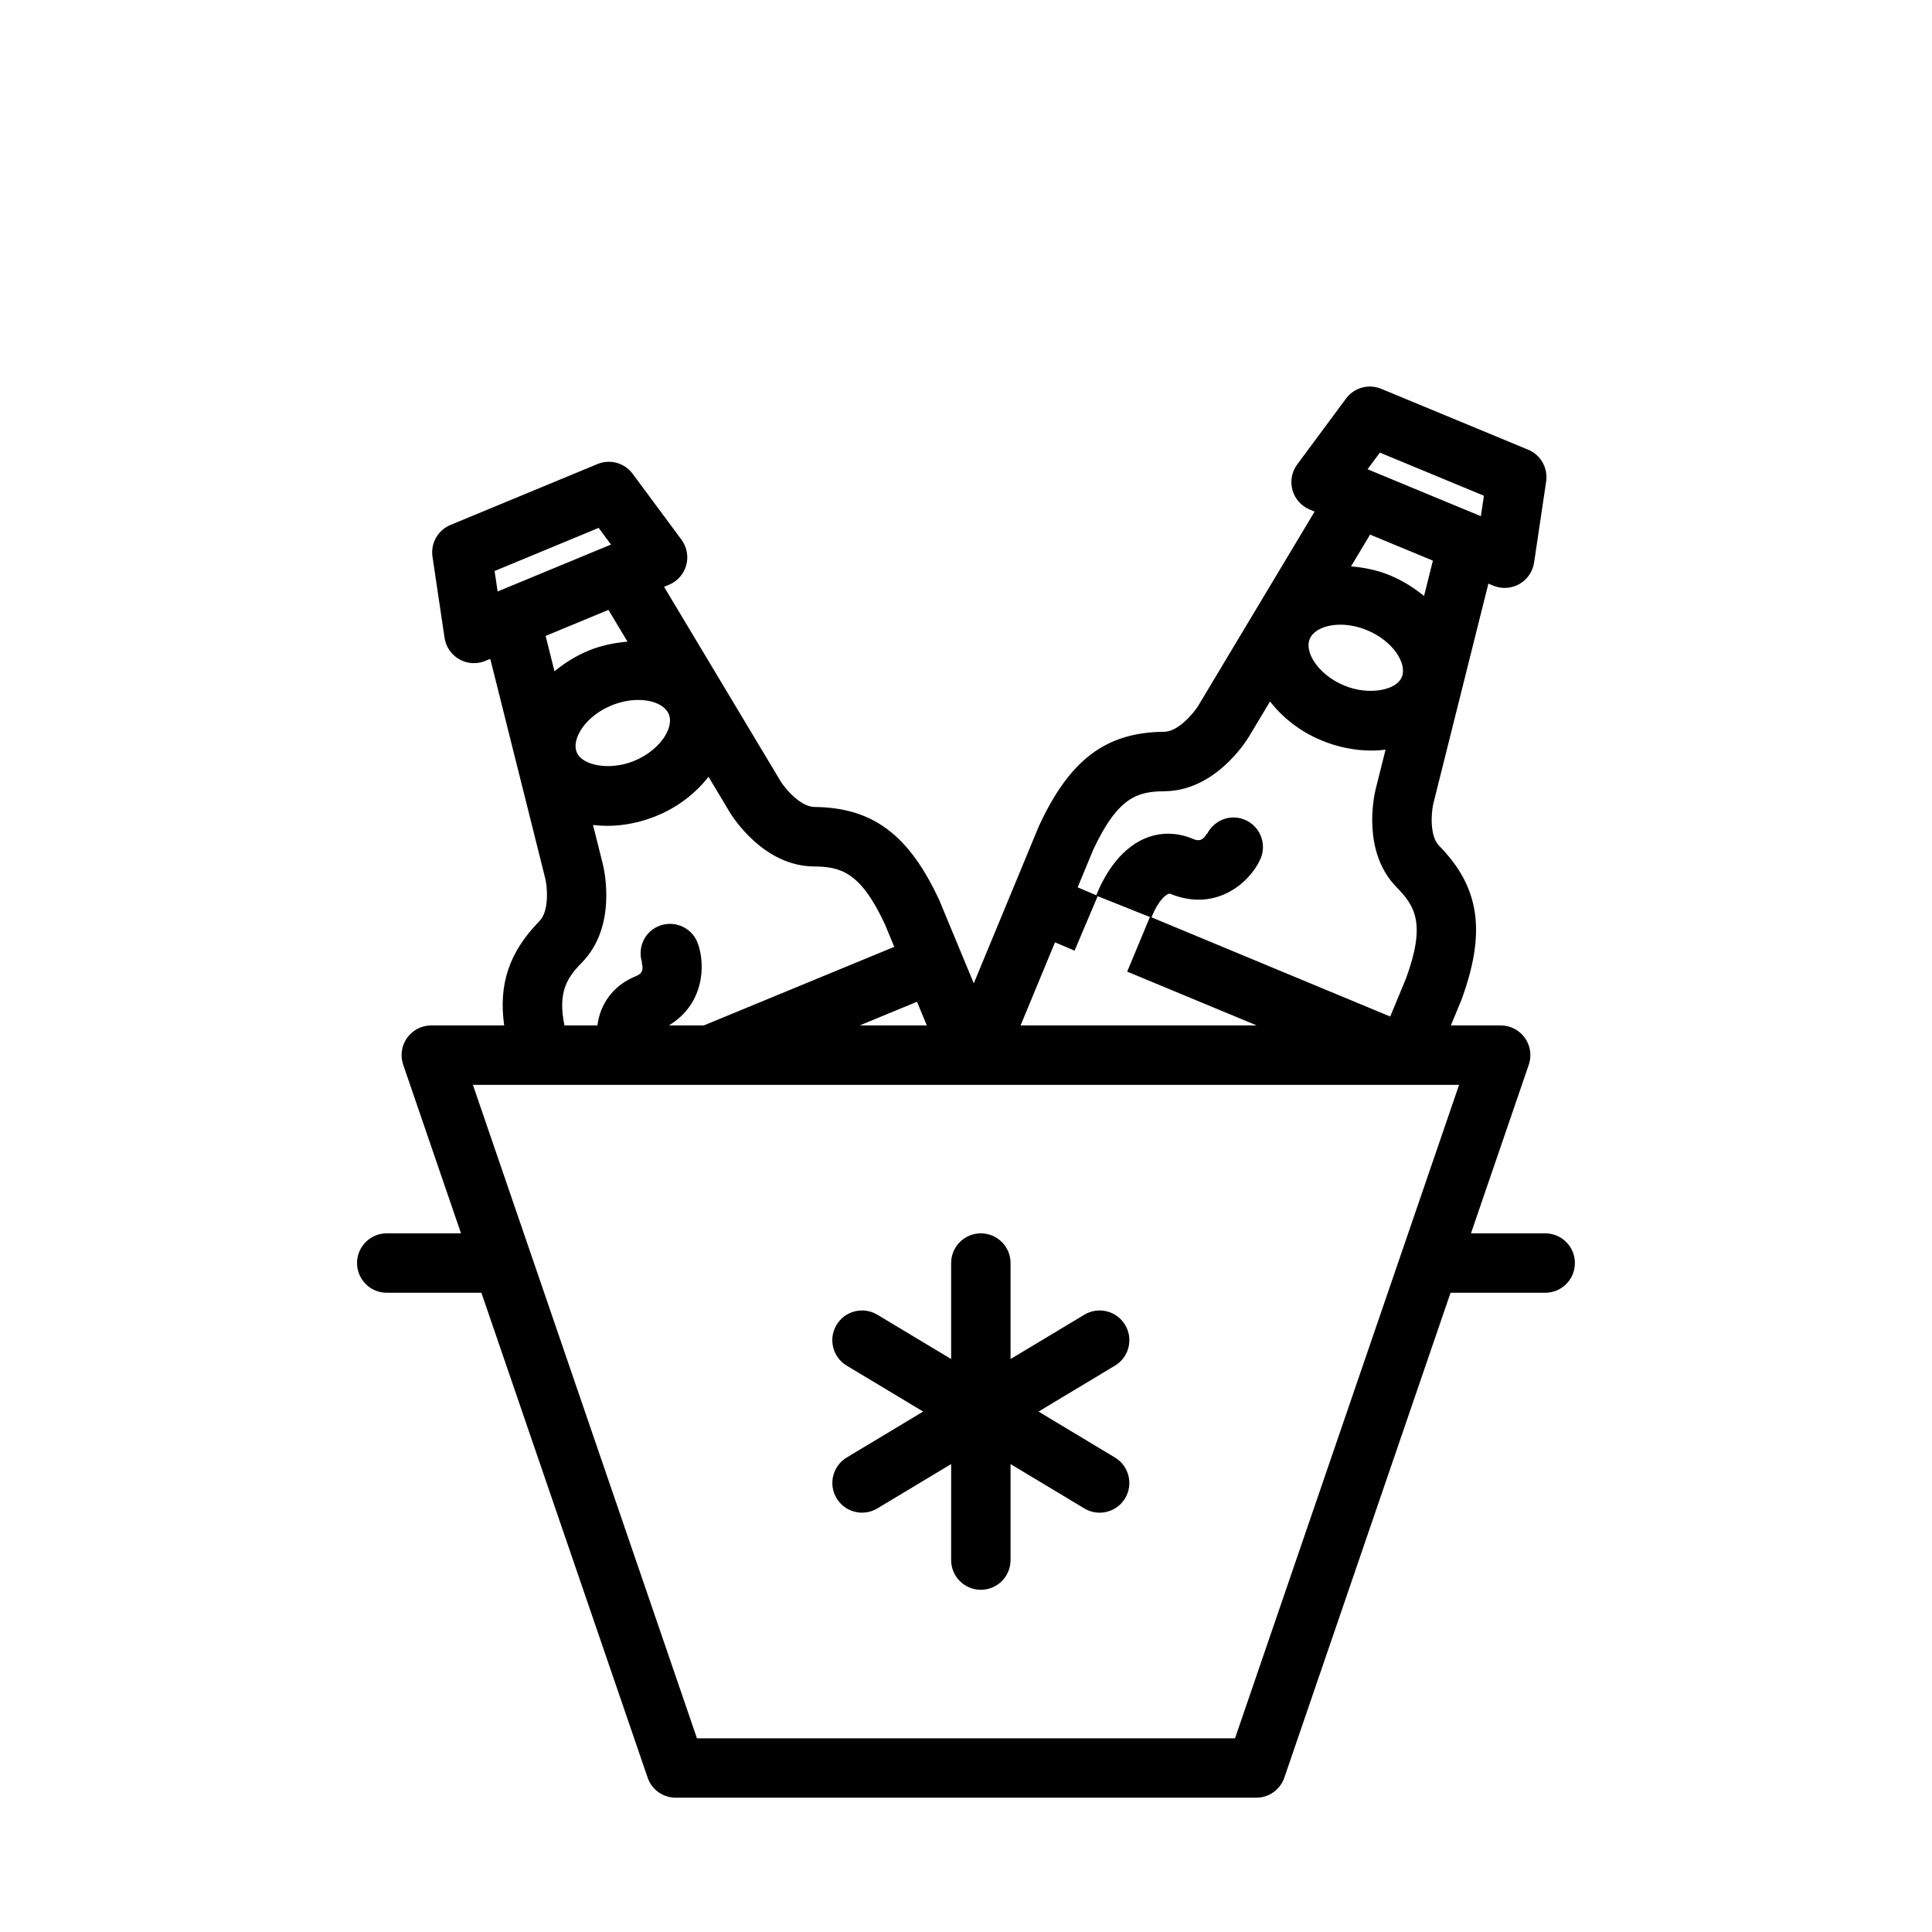 <?xml version="1.0" encoding="UTF-8"?>
<!-- Uploaded to: ICON Repo, www.svgrepo.com, Generator: ICON Repo Mixer Tools -->
<svg fill="#000000" width="800px" height="800px" version="1.1" viewBox="144 144 512 512" xmlns="http://www.w3.org/2000/svg">
 <g>
  <path d="m553.5 470.85h-19.68l15.32-44.68c0.828-2.41 0.441-5.062-1.039-7.125-1.484-2.074-3.867-3.301-6.41-3.301h-13.195l2.785-6.723c6.613-18.027 4.902-29.875-5.91-40.895-2.512-2.566-2.102-8.668-1.527-11.141l14.594-58.316 1.301 0.535c0.969 0.402 1.992 0.598 3.016 0.598 1.34 0 2.676-0.348 3.883-1.023 2.109-1.188 3.551-3.289 3.914-5.691l3.195-21.484c0.527-3.574-1.441-7.055-4.769-8.43l-38.926-16.129c-3.344-1.387-7.188-0.324-9.344 2.582l-12.934 17.453c-1.441 1.953-1.906 4.449-1.258 6.785 0.652 2.34 2.34 4.242 4.574 5.172l1.301 0.535-30.859 51.484c-1.387 2.227-5.414 6.832-9.004 6.871-15.438 0.148-25.031 7.32-33.227 25.039l-17.238 41.629-9.117-21.988c-8.07-17.422-17.656-24.594-33.109-24.75-3.59-0.031-7.606-4.629-8.949-6.785l-30.906-51.562 1.301-0.535c2.234-0.93 3.93-2.832 4.574-5.172 0.645-2.34 0.18-4.832-1.266-6.785l-12.926-17.453c-2.141-2.898-5.977-3.977-9.344-2.582l-38.934 16.129c-3.336 1.387-5.305 4.856-4.769 8.43l3.195 21.484c0.355 2.402 1.801 4.496 3.914 5.691 1.195 0.676 2.535 1.023 3.883 1.023 1.023 0 2.047-0.195 3.016-0.598l1.301-0.535 14.594 58.277c0.504 2.062 1.078 8.516-1.527 11.18-7.934 8.086-10.934 16.609-9.383 27.68h-19.312c-2.543 0-4.93 1.227-6.406 3.297-1.48 2.07-1.867 4.723-1.039 7.125l15.32 44.684h-19.68c-4.352 0-7.871 3.519-7.871 7.871s3.519 7.871 7.871 7.871h25.082l44.059 128.5c1.082 3.188 4.074 5.32 7.445 5.32h153.84c3.363 0 6.352-2.133 7.445-5.32l44.051-128.5h25.082c4.352 0 7.871-3.519 7.871-7.871s-3.519-7.871-7.871-7.871zm-124.73-74.918 6.125-14.438 13.84 5.527-6.016 14.469 34.309 14.254h-62.559l9.117-22.02zm80.91-131.98 27.574 11.422-0.812 5.422-30.031-12.438zm14.051 28.625-2.348 9.383c-2.606-2.156-5.598-4.062-9.027-5.481-3.32-1.387-6.84-2.086-10.32-2.387l5.047-8.414zm-32.629 20.742c0.953-2.289 4.133-3.769 8.117-3.769 2.32 0 4.785 0.512 7.109 1.48 6.984 2.898 10.605 8.934 9.172 12.391-1.496 3.621-8.895 4.894-15.223 2.273-3.59-1.48-6.59-3.938-8.242-6.723-0.73-1.215-1.809-3.566-0.934-5.652zm-38.445 40.367c13.258-0.133 21.41-12.957 22.316-14.453l5.598-9.344c3.41 4.402 8.102 8.039 13.656 10.336 4.234 1.754 8.785 2.684 13.16 2.684 1.301 0 2.559-0.086 3.793-0.234l-2.629 10.516c-0.41 1.66-3.715 16.5 5.574 25.953 4.824 4.93 7.824 9.566 2.481 24.145l-4.188 10.102-63.273-26.293c1.793-4.441 3.906-6.273 4.871-6.273h0.008c11.98 4.953 20.852-2.613 23.898-8.918l-0.07-0.039c0.062-0.133 0.18-0.219 0.242-0.363 1.66-4.031-0.234-8.629-4.258-10.281-3.809-1.582-8.078 0.133-9.926 3.738l-0.094-0.047c-1.309 2.371-2.723 1.793-3.762 1.363-4.234-1.762-8.605-1.777-12.625-0.086-7.18 3.023-11.156 10.699-12.91 15.059l-4.93-2.094 4.086-9.871c6.676-14.379 12.074-15.535 18.98-15.598zm-63.047 62.055h-17.773l15.184-6.266zm-92.773-72.375c-1.434-3.457 2.188-9.5 9.148-12.391 2.34-0.969 4.809-1.48 7.141-1.48 3.984 0 7.164 1.473 8.109 3.762 0.867 2.094-0.211 4.441-0.93 5.66-1.645 2.785-4.644 5.234-8.227 6.723-6.356 2.613-13.746 1.332-15.242-2.273zm5.809-59.473 3.273 4.418-30.039 12.438-0.812-5.422zm2.598 21.734 5.047 8.414c-3.481 0.309-7 1.008-10.336 2.387-3.426 1.426-6.406 3.32-9.012 5.473l-2.348-9.375zm-7.043 93.465c9.289-9.469 5.984-24.293 5.574-25.992l-2.621-10.469c1.227 0.148 2.488 0.227 3.777 0.227 4.375 0 8.926-0.93 13.16-2.684 5.566-2.297 10.258-5.934 13.664-10.328l5.621 9.375c0.891 1.465 9.035 14.289 22.293 14.398 6.902 0.07 12.305 1.227 18.836 15.32l2.481 5.984-50.449 20.816h-9.266c9.133-5.519 9.793-15.625 7.699-21.641l-0.07 0.023c-0.047-0.141-0.023-0.285-0.086-0.426-1.668-4.031-6.266-5.934-10.281-4.258-3.809 1.574-5.621 5.801-4.375 9.668l-0.102 0.031c0.762 2.598-0.652 3.188-1.691 3.621-4.234 1.746-7.344 4.816-8.996 8.879-0.543 1.348-0.852 2.723-1.055 4.102h-8.73c-1.84-8.895 0.766-12.723 4.617-16.648zm173.09 205.58h-142.59l-59.379-173.18h261.35z"/>
  <path d="m442.17 495.11c-2.242-3.731-7.086-4.938-10.809-2.699l-19.555 11.75v-25.441c0-4.352-3.527-7.871-7.871-7.871s-7.871 3.519-7.871 7.871v25.441l-19.562-11.754c-3.723-2.234-8.559-1.031-10.809 2.699-2.234 3.723-1.031 8.559 2.691 10.801l20.266 12.172-20.254 12.172c-3.723 2.242-4.93 7.078-2.691 10.801 1.48 2.457 4.086 3.816 6.754 3.816 1.379 0 2.777-0.363 4.047-1.125l19.562-11.754-0.004 25.449c0 4.352 3.527 7.871 7.871 7.871s7.871-3.519 7.871-7.871v-25.441l19.562 11.754c1.266 0.762 2.668 1.125 4.047 1.125 2.668 0 5.273-1.363 6.754-3.816 2.234-3.723 1.031-8.559-2.691-10.801l-20.254-12.18 20.254-12.172c3.723-2.242 4.938-7.074 2.691-10.797z"/>
 </g>
</svg>